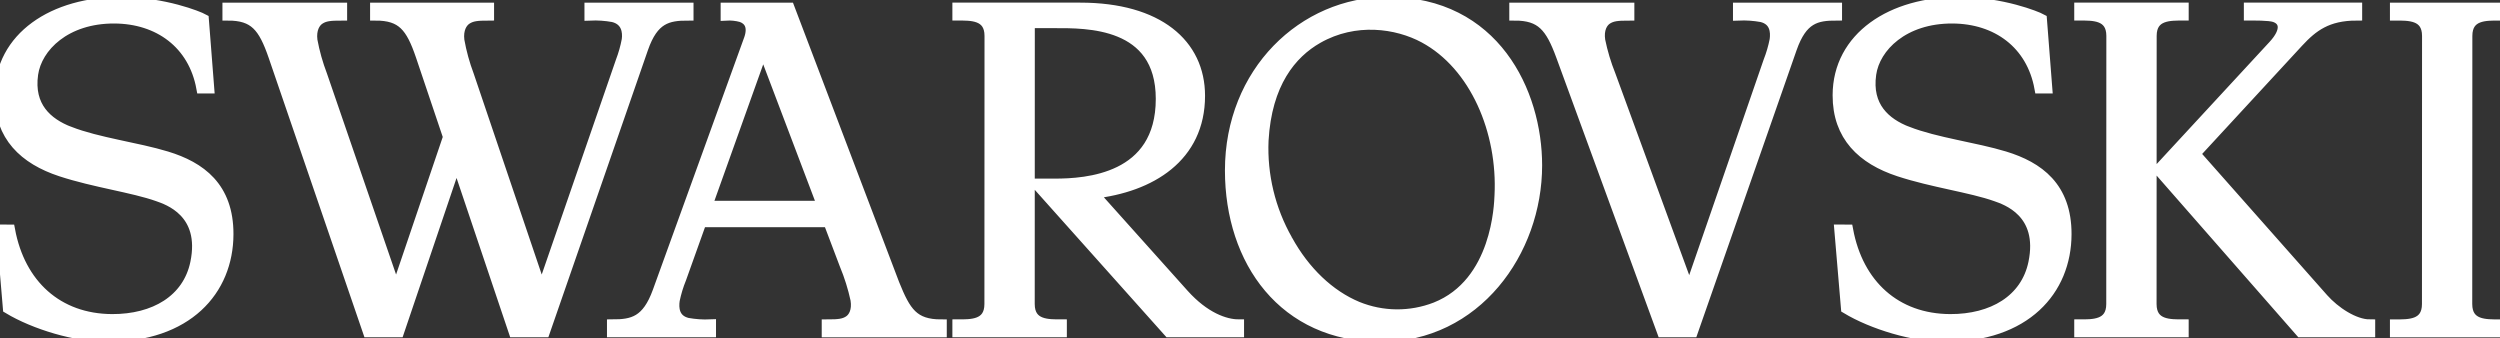 <svg width="229" height="31" viewBox="0 0 229 31" fill="none" xmlns="http://www.w3.org/2000/svg">
<rect x="0" y="0" width="229" height="31" fill="#333333" stroke="none"/>
<g clip-path="url(#clip0_3_11)">
<path d="M174.724 12.085C177.368 13.11 180.914 13.535 183.619 14.359C186.72 15.305 189.264 17.147 189.253 21.453C189.242 26.582 185.518 30.84 178.152 30.811C175.337 30.833 171.543 29.691 169.133 28.241L168.525 21.069L169.249 21.071C170.183 26.073 173.633 29.25 178.638 29.27C182.503 29.285 185.588 27.498 186.297 24.081C187.264 19.416 183.729 18.269 182.829 17.951C180.541 17.138 177.045 16.686 173.947 15.668C170.611 14.57 168.358 12.466 168.368 8.723C168.379 3.422 173.267 0.18 179.544 0.225C183.397 0.253 186.528 1.515 186.999 1.773L187.488 8.064H186.853C186.108 3.996 182.919 1.669 178.836 1.653C174.372 1.636 171.719 4.273 171.362 6.788C170.939 9.777 172.676 11.295 174.721 12.088L174.724 12.085ZM6.354 12.088C4.308 11.295 2.572 9.777 2.994 6.788C3.351 4.273 6.007 1.636 10.469 1.653C14.551 1.669 17.74 3.996 18.485 8.064H19.121L18.631 1.773C18.161 1.515 15.028 0.252 11.177 0.225C4.9 0.181 0.012 3.424 2.97929e-05 8.723C-0.009 12.466 2.243 14.57 5.579 15.668C8.677 16.686 12.173 17.138 14.461 17.951C15.361 18.269 18.896 19.416 17.929 24.081C17.22 27.498 14.135 29.285 10.27 29.27C5.265 29.25 1.815 26.073 0.881 21.071L0.158 21.069L0.765 28.242C3.174 29.692 6.968 30.834 9.784 30.811C17.151 30.841 20.875 26.582 20.885 21.453C20.896 17.147 18.352 15.305 15.251 14.36C12.547 13.535 9.001 13.11 6.356 12.085L6.354 12.088ZM225.968 3.29C225.968 1.313 227.732 1.385 228.901 1.385V0.743H219.418V1.385C220.595 1.385 222.359 1.313 222.359 3.29L222.351 27.85C222.351 29.829 220.587 29.756 219.418 29.756V30.397H228.899V29.756C227.723 29.756 225.958 29.829 225.958 27.85L225.968 3.29ZM143.031 5.119L152.283 30.396H155.026L164.092 4.443C165.067 1.656 166.364 1.382 168.231 1.382V0.742H159.241V1.382C159.954 1.352 160.669 1.4 161.371 1.527C162.628 1.838 162.699 2.915 162.598 3.652C162.466 4.328 162.273 4.99 162.02 5.632L154.786 26.574H154.701L147.502 6.906C147.085 5.869 146.763 4.797 146.54 3.702C146.387 2.672 146.758 2.013 147.219 1.727C147.67 1.45 148.109 1.385 149.207 1.385V0.745H138.751V1.385C141.181 1.385 142.044 2.422 143.031 5.12L143.031 5.119ZM68.627 3.633C69.072 2.403 68.612 1.785 67.927 1.536C67.466 1.409 66.988 1.358 66.511 1.386V0.745H72.291L81.895 26.024C82.933 28.599 83.657 29.759 86.225 29.759V30.399H75.769V29.759C76.865 29.759 77.304 29.695 77.75 29.416C78.208 29.131 78.57 28.472 78.404 27.442C78.166 26.346 77.83 25.274 77.399 24.238L75.911 20.311H64.226L62.367 25.508C62.106 26.148 61.905 26.811 61.765 27.488C61.655 28.225 61.713 29.301 62.966 29.613C63.665 29.738 64.376 29.787 65.086 29.756V30.396H56.099V29.756C57.967 29.756 59.279 29.464 60.279 26.697L68.626 3.63L68.627 3.633ZM75.373 18.894L69.942 4.566H69.855L64.732 18.894H75.373ZM95.054 16.861V16.939L107.078 30.396H113.455V29.754C112.198 29.754 110.306 29.078 108.41 26.964L100.113 17.704C105.412 17.118 109.882 14.365 109.882 8.774C109.882 4.053 106.088 0.741 98.95 0.741H87.738V1.383C88.917 1.383 90.681 1.31 90.681 3.288L90.672 27.849C90.672 29.826 88.907 29.754 87.738 29.754V30.396H97.224V29.754C96.045 29.754 94.281 29.826 94.281 27.849L94.289 2.079H96.616C99.476 2.079 106.369 1.941 106.369 9.057C106.369 16.451 99.476 16.861 96.616 16.861H95.054ZM197.051 3.288C197.051 1.311 198.815 1.383 199.984 1.383V0.741H190.5V1.383C191.677 1.383 193.441 1.311 193.441 3.288L193.433 27.849C193.433 29.827 191.669 29.754 190.5 29.754V30.395H199.983V29.754C198.806 29.754 197.042 29.827 197.042 27.849L197.051 3.288ZM212.788 27.364L201.044 14.094C201.044 14.094 209.605 4.81 210.517 3.835C211.833 2.417 213.161 1.383 215.874 1.383V0.741H206.037V1.383C206.318 1.383 207.859 1.356 208.371 1.535C209.346 1.873 209.48 2.849 208.275 4.16L197.763 15.533V15.572L210.754 30.396H217.068V29.756C215.648 29.756 213.863 28.579 212.788 27.364ZM54.036 0.742V1.384C54.749 1.353 55.464 1.401 56.166 1.527C57.424 1.838 57.549 2.915 57.45 3.652C57.324 4.327 57.136 4.99 56.891 5.632L49.658 26.574H49.577L42.918 6.904C42.526 5.865 42.232 4.793 42.038 3.701C41.912 2.67 42.299 2.01 42.768 1.725C43.238 1.44 43.688 1.386 44.757 1.384V0.742H34.4V1.384C36.831 1.384 37.663 2.419 38.58 5.117L41.083 12.547L36.324 26.573H36.242L29.479 6.904C29.082 5.865 28.78 4.793 28.579 3.701C28.448 2.67 28.832 2.01 29.299 1.725C29.755 1.447 30.202 1.384 31.297 1.384V0.742H20.875V1.384C23.306 1.384 24.144 2.419 25.077 5.117L33.741 30.396H36.519L41.821 14.738L47.094 30.396H49.873L58.873 4.443C59.833 1.668 61.158 1.384 63.027 1.384V0.742L54.036 0.742ZM127.123 0.22C136.885 0.22 140.759 8.45 140.759 15.15C140.759 23.055 135.171 30.815 126.477 30.815C117.627 30.815 112.704 23.926 112.704 15.611C112.704 6.613 119.386 0.22 127.123 0.22H127.123ZM117.903 21.99C119.498 24.892 121.765 27.048 124.327 28.117C126.623 29.055 129.194 29.078 131.507 28.181C137.186 25.925 137.359 18.685 137.397 17.898C137.693 12.052 135.146 5.97 130.457 3.441C127.967 2.1 124.128 1.54 120.706 3.484C118.26 4.873 115.998 7.619 115.7 12.862C115.563 16.049 116.327 19.21 117.904 21.99" fill="white"/>
<path d="M117.903 21.99C119.498 24.892 121.765 27.048 124.327 28.117C126.623 29.055 129.194 29.078 131.507 28.181C137.186 25.925 137.359 18.685 137.397 17.898C137.693 12.052 135.146 5.97 130.457 3.441C127.967 2.1 124.128 1.54 120.706 3.484C118.26 4.873 115.998 7.619 115.7 12.862C115.563 16.049 116.327 19.21 117.904 21.99M174.724 12.085C177.368 13.11 180.914 13.535 183.619 14.359C186.72 15.305 189.264 17.147 189.253 21.453C189.242 26.582 185.518 30.84 178.152 30.811C175.337 30.833 171.543 29.691 169.133 28.241L168.525 21.069L169.249 21.071C170.183 26.073 173.633 29.25 178.638 29.27C182.503 29.285 185.588 27.498 186.297 24.081C187.264 19.416 183.729 18.269 182.829 17.951C180.541 17.138 177.045 16.686 173.947 15.668C170.611 14.57 168.358 12.466 168.368 8.723C168.379 3.422 173.267 0.18 179.544 0.225C183.397 0.253 186.528 1.515 186.999 1.773L187.488 8.064H186.853C186.108 3.996 182.919 1.669 178.836 1.653C174.372 1.636 171.719 4.273 171.362 6.788C170.939 9.777 172.676 11.295 174.721 12.088L174.724 12.085ZM6.354 12.088C4.308 11.295 2.572 9.777 2.994 6.788C3.351 4.273 6.007 1.636 10.469 1.653C14.551 1.669 17.74 3.996 18.485 8.064H19.121L18.631 1.773C18.161 1.515 15.028 0.252 11.177 0.225C4.9 0.181 0.012 3.424 2.97929e-05 8.723C-0.009 12.466 2.243 14.57 5.579 15.668C8.677 16.686 12.173 17.138 14.461 17.951C15.361 18.269 18.896 19.416 17.929 24.081C17.22 27.498 14.135 29.285 10.27 29.27C5.265 29.25 1.815 26.073 0.881 21.071L0.158 21.069L0.765 28.242C3.174 29.692 6.968 30.834 9.784 30.811C17.151 30.841 20.875 26.582 20.885 21.453C20.896 17.147 18.352 15.305 15.251 14.36C12.547 13.535 9.001 13.11 6.356 12.085L6.354 12.088ZM225.968 3.29C225.968 1.313 227.732 1.385 228.901 1.385V0.743H219.418V1.385C220.595 1.385 222.359 1.313 222.359 3.29L222.351 27.85C222.351 29.829 220.587 29.756 219.418 29.756V30.397H228.899V29.756C227.723 29.756 225.958 29.829 225.958 27.85L225.968 3.29ZM143.031 5.119L152.283 30.396H155.026L164.092 4.443C165.067 1.656 166.364 1.382 168.231 1.382V0.742H159.241V1.382C159.954 1.352 160.669 1.4 161.371 1.527C162.628 1.838 162.699 2.915 162.598 3.652C162.466 4.328 162.273 4.99 162.02 5.632L154.786 26.574H154.701L147.502 6.906C147.085 5.869 146.763 4.797 146.54 3.702C146.387 2.672 146.758 2.013 147.219 1.727C147.67 1.45 148.109 1.385 149.207 1.385V0.745H138.751V1.385C141.181 1.385 142.044 2.422 143.031 5.12L143.031 5.119ZM68.627 3.633C69.072 2.403 68.612 1.785 67.927 1.536C67.466 1.409 66.988 1.358 66.511 1.386V0.745H72.291L81.895 26.024C82.933 28.599 83.657 29.759 86.225 29.759V30.399H75.769V29.759C76.865 29.759 77.304 29.695 77.75 29.416C78.208 29.131 78.57 28.472 78.404 27.442C78.166 26.346 77.83 25.274 77.399 24.238L75.911 20.311H64.226L62.367 25.508C62.106 26.148 61.905 26.811 61.765 27.488C61.655 28.225 61.713 29.301 62.966 29.613C63.665 29.738 64.376 29.787 65.086 29.756V30.396H56.099V29.756C57.967 29.756 59.279 29.464 60.279 26.697L68.626 3.63L68.627 3.633ZM75.373 18.894L69.942 4.566H69.855L64.732 18.894H75.373ZM95.054 16.861V16.939L107.078 30.396H113.455V29.754C112.198 29.754 110.306 29.078 108.41 26.964L100.113 17.704C105.412 17.118 109.882 14.365 109.882 8.774C109.882 4.053 106.088 0.741 98.95 0.741H87.738V1.383C88.917 1.383 90.681 1.31 90.681 3.288L90.672 27.849C90.672 29.826 88.907 29.754 87.738 29.754V30.396H97.224V29.754C96.045 29.754 94.281 29.826 94.281 27.849L94.289 2.079H96.616C99.476 2.079 106.369 1.941 106.369 9.057C106.369 16.451 99.476 16.861 96.616 16.861H95.054ZM197.051 3.288C197.051 1.311 198.815 1.383 199.984 1.383V0.741H190.5V1.383C191.677 1.383 193.441 1.311 193.441 3.288L193.433 27.849C193.433 29.827 191.669 29.754 190.5 29.754V30.395H199.983V29.754C198.806 29.754 197.042 29.827 197.042 27.849L197.051 3.288ZM212.788 27.364L201.044 14.094C201.044 14.094 209.605 4.81 210.517 3.835C211.833 2.417 213.161 1.383 215.874 1.383V0.741H206.037V1.383C206.318 1.383 207.859 1.356 208.371 1.535C209.346 1.873 209.48 2.849 208.275 4.16L197.763 15.533V15.572L210.754 30.396H217.068V29.756C215.648 29.756 213.863 28.579 212.788 27.364ZM54.036 0.742V1.384C54.749 1.353 55.464 1.401 56.166 1.527C57.424 1.838 57.549 2.915 57.45 3.652C57.324 4.327 57.136 4.99 56.891 5.632L49.658 26.574H49.577L42.918 6.904C42.526 5.865 42.232 4.793 42.038 3.701C41.912 2.67 42.299 2.01 42.768 1.725C43.238 1.44 43.688 1.386 44.757 1.384V0.742H34.4V1.384C36.831 1.384 37.663 2.419 38.58 5.117L41.083 12.547L36.324 26.573H36.242L29.479 6.904C29.082 5.865 28.78 4.793 28.579 3.701C28.448 2.67 28.832 2.01 29.299 1.725C29.755 1.447 30.202 1.384 31.297 1.384V0.742H20.875V1.384C23.306 1.384 24.144 2.419 25.077 5.117L33.741 30.396H36.519L41.822 14.738L47.094 30.396H49.873L58.873 4.443C59.833 1.668 61.158 1.384 63.027 1.384V0.742L54.036 0.742ZM127.123 0.22C136.885 0.22 140.759 8.45 140.759 15.15C140.759 23.055 135.171 30.815 126.477 30.815C117.627 30.815 112.704 23.926 112.704 15.611C112.704 6.613 119.386 0.22 127.123 0.22H127.123Z" stroke="white"/>
</g>
<defs>
<clipPath id="clip0_3_11">
<rect width="229" height="31" fill="white"/>
</clipPath>
</defs>
</svg>
